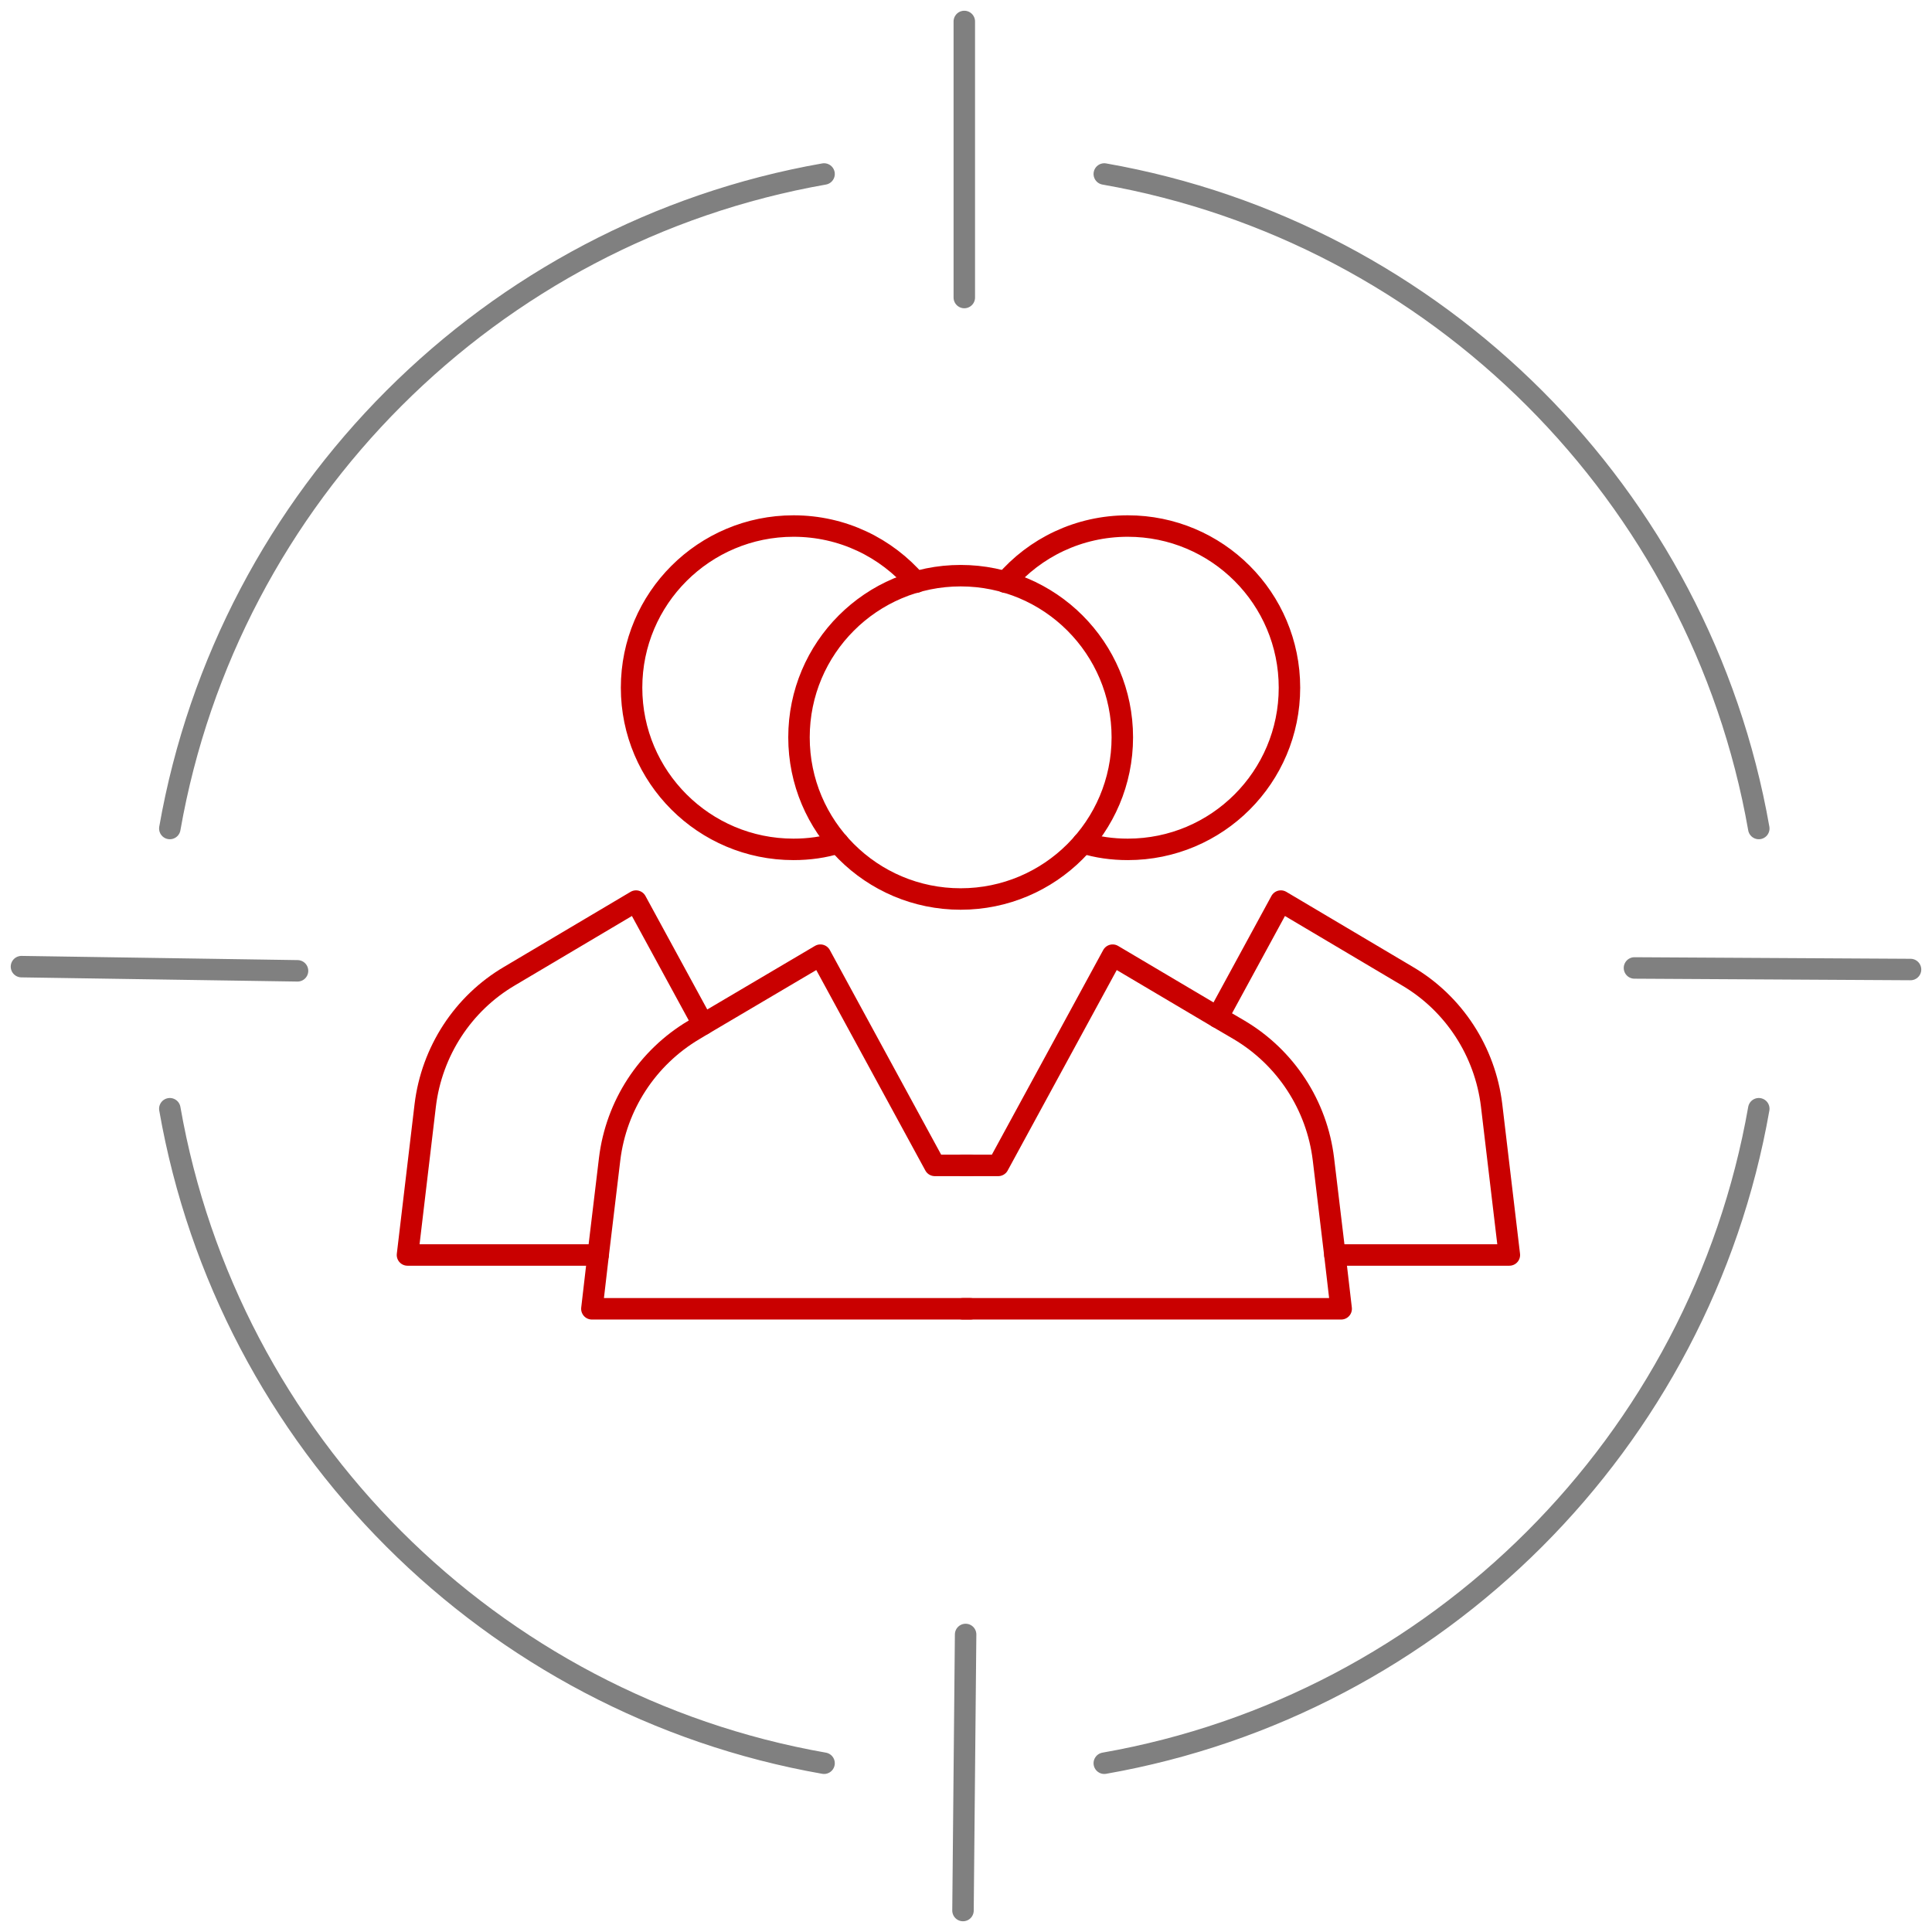 <?xml version="1.0" encoding="UTF-8"?> <svg xmlns="http://www.w3.org/2000/svg" width="90" height="90" viewBox="0 0 90 90" fill="none"> <path d="M7.911 51.649C10.624 67.161 22.863 79.412 38.388 82.138" stroke="#808080" stroke-linecap="round" stroke-linejoin="round"></path> <path d="M7.911 38.595C10.636 23.07 22.875 10.831 38.388 8.105" stroke="#808080" stroke-linecap="round" stroke-linejoin="round"></path> <path d="M51.442 82.138C66.966 79.412 79.206 67.173 81.931 51.649" stroke="#808080" stroke-linecap="round" stroke-linejoin="round"></path> <path d="M51.442 8.105C66.954 10.831 79.206 23.07 81.931 38.595" stroke="#808080" stroke-linecap="round" stroke-linejoin="round"></path> <path d="M44.921 1V13.86" stroke="#808080" stroke-linecap="round" stroke-linejoin="round"></path> <path d="M89 45.164L76.14 45.091" stroke="#808080" stroke-linecap="round" stroke-linejoin="round"></path> <path d="M44.86 89L44.982 76.14" stroke="#808080" stroke-linecap="round" stroke-linejoin="round"></path> <path d="M1 45.03L13.86 45.225" stroke="#808080" stroke-linecap="round" stroke-linejoin="round"></path> <path d="M44.751 41.879C48.91 41.879 52.282 38.508 52.282 34.348C52.282 30.189 48.91 26.817 44.751 26.817C40.591 26.817 37.22 30.189 37.22 34.348C37.22 38.508 40.591 41.879 44.751 41.879Z" stroke="#C90000" stroke-linecap="round" stroke-linejoin="round"></path> <path d="M46.831 27.121C48.206 25.515 50.25 24.505 52.537 24.505C56.698 24.505 60.068 27.875 60.068 32.036C60.068 36.197 56.698 39.567 52.537 39.567C51.819 39.567 51.114 39.47 50.456 39.263" stroke="#C90000" stroke-linecap="round" stroke-linejoin="round"></path> <path d="M42.67 27.121C41.283 25.515 39.252 24.505 36.964 24.505C32.803 24.505 29.421 27.875 29.421 32.036C29.421 36.197 32.803 39.567 36.964 39.567C37.682 39.567 38.388 39.47 39.045 39.263" stroke="#C90000" stroke-linecap="round" stroke-linejoin="round"></path> <path d="M45.201 60.969H27.572L27.864 58.462L28.399 53.997C28.703 51.491 30.151 49.265 32.329 47.975L32.755 47.719L38.217 44.495L43.546 54.289H45.201" stroke="#C90000" stroke-linecap="round" stroke-linejoin="round"></path> <path d="M27.864 58.462H18.982L19.809 51.49C20.113 48.984 21.561 46.746 23.739 45.468L29.628 41.976L32.755 47.719" stroke="#C90000" stroke-linecap="round" stroke-linejoin="round"></path> <path d="M56.722 47.39L59.667 41.976L65.555 45.468C67.733 46.746 69.181 48.984 69.485 51.49L70.312 58.462H62.185" stroke="#C90000" stroke-linecap="round" stroke-linejoin="round"></path> <path d="M44.848 60.969H62.477L62.185 58.462L61.65 53.997C61.346 51.491 59.898 49.265 57.72 47.975L56.722 47.391L51.831 44.495L46.502 54.289H44.848" stroke="#C90000" stroke-linecap="round" stroke-linejoin="round"></path> </svg> 